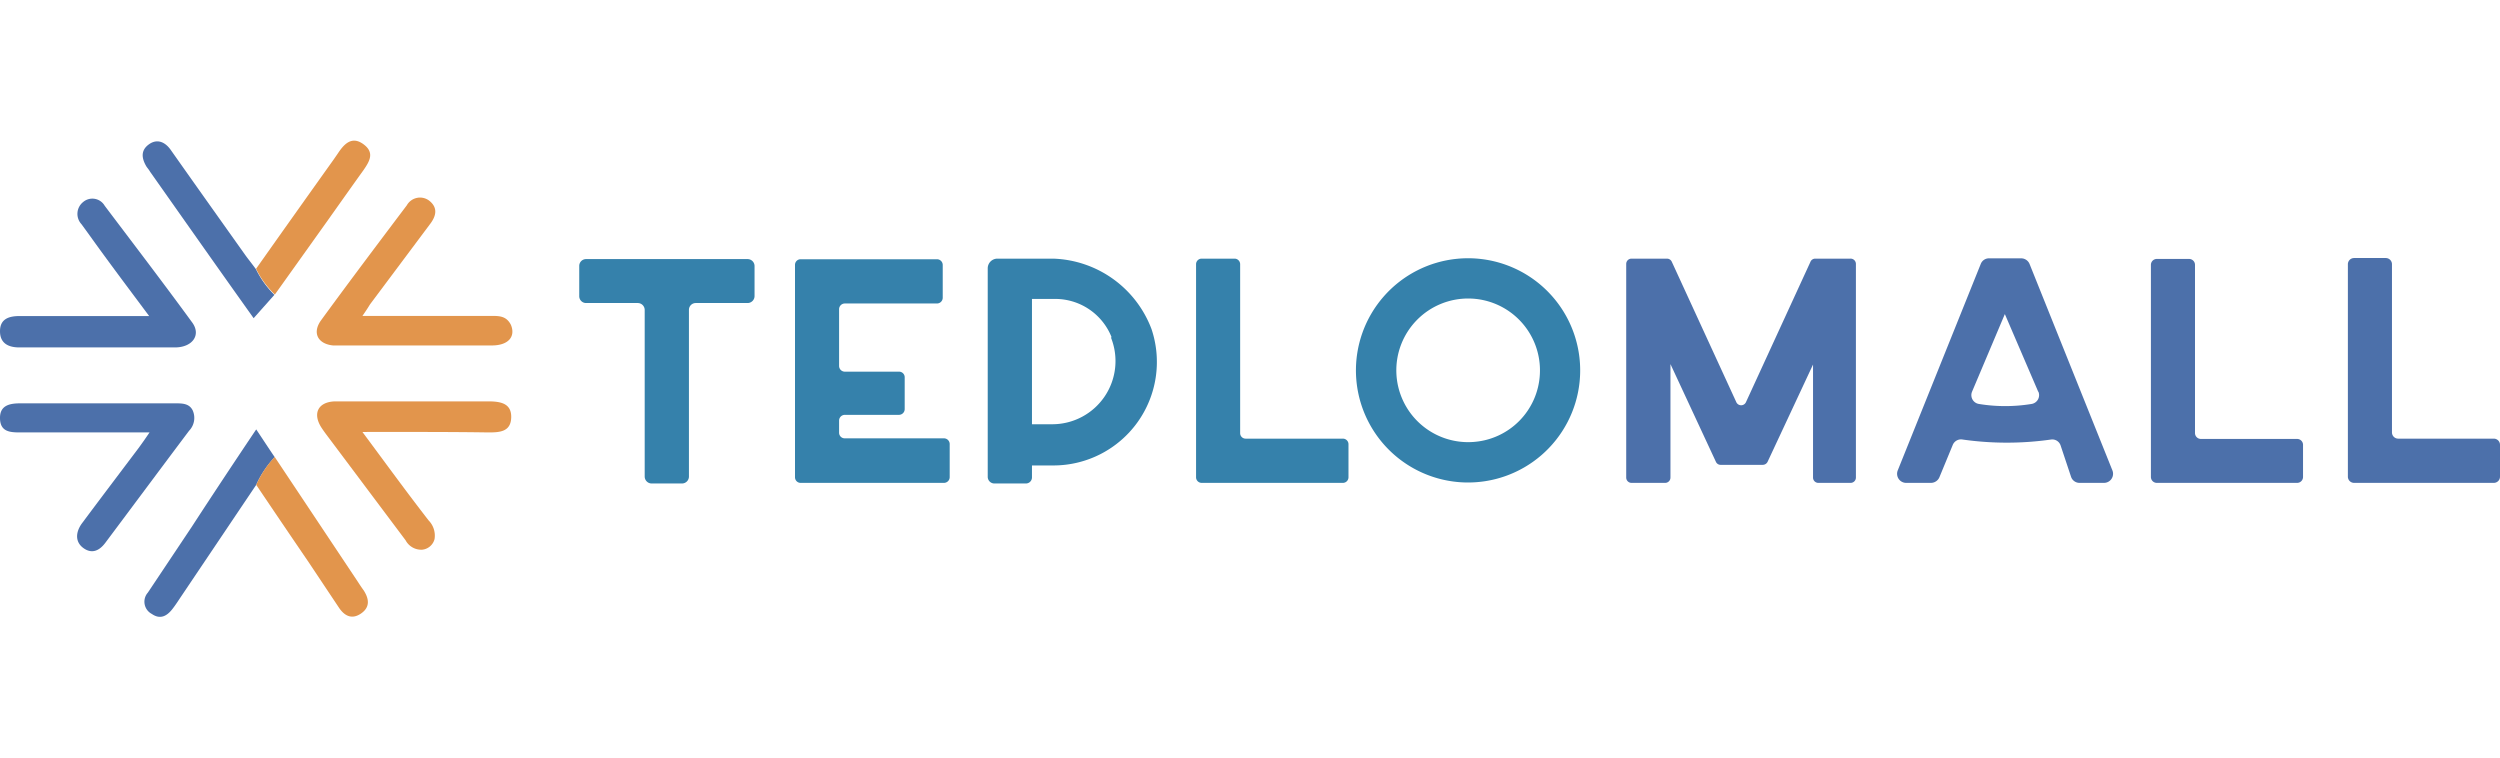 <svg xmlns="http://www.w3.org/2000/svg" id="Слой_1" data-name="Слой 1" viewBox="0 0 165 50"><defs><style>.cls-1{fill:#4c70aa;}.cls-2{fill:#3581ab;}.cls-3{fill:#e2954c;}</style></defs><path class="cls-1" d="M138.87,31.87h-1.62a.59.59,0,0,1-.56-.4L136,29.4a.58.58,0,0,0-.64-.39,20.66,20.66,0,0,1-5.82,0,.59.59,0,0,0-.66.36L128,31.5a.61.61,0,0,1-.55.37H125.8a.6.6,0,0,1-.55-.82l5.48-13.63a.58.58,0,0,1,.55-.37h2.11a.6.6,0,0,1,.56.37l5.47,13.63A.6.6,0,0,1,138.87,31.87Zm-4.34-6-2.21-5.14-2.16,5.11a.59.59,0,0,0,.44.82,10.78,10.78,0,0,0,3.49,0A.59.59,0,0,0,134.53,25.84Z"/><path class="cls-2" d="M49.34,20H45.92a.45.45,0,0,0-.45.45v11a.46.46,0,0,1-.45.46H43a.46.46,0,0,1-.45-.46v-11A.46.46,0,0,0,42.1,20H38.68a.45.45,0,0,1-.45-.45v-2a.45.45,0,0,1,.45-.45H49.34a.46.46,0,0,1,.46.45v2A.46.46,0,0,1,49.34,20Z"/><path class="cls-2" d="M62.68,29.33v2.16a.38.38,0,0,1-.38.38H52.84a.37.37,0,0,1-.37-.38v-14a.37.37,0,0,1,.37-.38h9a.38.38,0,0,1,.38.38v2.16a.38.38,0,0,1-.38.38H55.76a.38.38,0,0,0-.38.37v3.75a.38.38,0,0,0,.38.38h3.57a.37.37,0,0,1,.38.37V27a.38.38,0,0,1-.38.38H55.76a.38.38,0,0,0-.38.37v.81a.37.37,0,0,0,.38.37H62.3A.38.38,0,0,1,62.68,29.33Z"/><path class="cls-2" d="M76,21.72a6.83,6.83,0,0,1-6.46,9H68.11v.79a.4.4,0,0,1-.4.4H65.63a.44.44,0,0,1-.44-.44V17.71a.64.64,0,0,1,.64-.64H69.5A7.18,7.18,0,0,1,76,21.72Zm-2.63.55a4,4,0,0,0-3.79-2.54H68.11V28h1.38A4.17,4.17,0,0,0,73.32,22.27Z"/><path class="cls-2" d="M89,29.32V31.5a.37.37,0,0,1-.36.37H79.3a.37.37,0,0,1-.36-.37V17.44a.37.37,0,0,1,.36-.37h2.19a.37.37,0,0,1,.36.37V28.59a.36.36,0,0,0,.36.36h6.41A.37.37,0,0,1,89,29.32Z"/><path class="cls-2" d="M104.25,25.23a7.4,7.4,0,1,1-8.08-8.15A7.4,7.4,0,0,1,104.25,25.23Zm-2.62-.52a4.74,4.74,0,1,0-4.4,4.46A4.72,4.72,0,0,0,101.63,24.71Z"/><path class="cls-1" d="M122.49,17.42v14.1a.35.35,0,0,1-.34.35H120a.35.35,0,0,1-.34-.35V24.06l-3,6.42a.36.36,0,0,1-.32.2h-2.78a.34.34,0,0,1-.31-.2l-3-6.45v7.49a.35.35,0,0,1-.35.35h-2.22a.35.35,0,0,1-.35-.35V17.42a.35.35,0,0,1,.35-.35h2.34a.35.35,0,0,1,.32.21l4.26,9.27a.35.35,0,0,0,.63,0l4.26-9.27a.34.34,0,0,1,.31-.21h2.32A.35.35,0,0,1,122.49,17.42Z"/><path class="cls-1" d="M152,29.34v2.14a.39.39,0,0,1-.39.39h-9.26a.39.39,0,0,1-.39-.39v-14a.39.39,0,0,1,.39-.39h2.13a.39.39,0,0,1,.39.39v11.1a.39.39,0,0,0,.39.39h6.35A.39.39,0,0,1,152,29.34Z"/><path class="cls-1" d="M165,29.37v2.08a.41.41,0,0,1-.41.42h-9.22a.41.41,0,0,1-.41-.42v-14a.41.41,0,0,1,.41-.42h2.09a.41.41,0,0,1,.41.42V28.54a.41.41,0,0,0,.42.41h6.3A.41.41,0,0,1,165,29.37Z"/><path class="cls-1" d="M9.67,11c-.31-.52-.41-1.05.14-1.46s1.09-.18,1.47.37c1.62,2.3,3.25,4.59,4.87,6.87.24.34.5.65.75,1a6.1,6.1,0,0,0,1.21,1.68L16.74,21c-2.29-3.21-4.56-6.44-6.83-9.66C9.83,11.2,9.74,11.1,9.67,11Z"/><path class="cls-1" d="M16.91,28.34c.41.61.81,1.23,1.22,1.83h0A6.7,6.7,0,0,0,16.91,32L12,39.3c-.21.31-.41.63-.64.92-.36.45-.79.68-1.34.3a.91.91,0,0,1-.26-1.41l2.91-4.36C14.06,32.61,15.48,30.47,16.91,28.34Z"/><path class="cls-3" d="M23.92,28.51c1.53,2.06,2.94,4,4.37,5.84a1.43,1.43,0,0,1,.39,1.23.94.94,0,0,1-.81.7,1.17,1.17,0,0,1-1.1-.62l-4.88-6.51c-.23-.31-.46-.6-.67-.92-.61-.94-.23-1.71.9-1.74,1.69,0,3.37,0,5.06,0h5c.79,0,1.58.09,1.56,1.05s-.75,1-1.51,1C29.56,28.5,26.84,28.51,23.92,28.51Z"/><path class="cls-3" d="M23.92,20.85h8.5c.53,0,1,0,1.3.59.32.77-.16,1.35-1.23,1.36-3.06,0-6.11,0-9.17,0-.45,0-.9,0-1.34,0-1-.1-1.39-.83-.79-1.66,1.86-2.55,3.76-5.07,5.66-7.59a1,1,0,0,1,1.51-.28c.55.46.43,1,0,1.55l-3.94,5.27C24.31,20.27,24.18,20.48,23.92,20.85Z"/><path class="cls-1" d="M9.86,20.88c-1.44-1.93-2.75-3.67-4-5.42l-.48-.66a1,1,0,0,1,.1-1.46.94.94,0,0,1,1.43.24c1.94,2.57,3.89,5.12,5.78,7.71.6.83,0,1.63-1.12,1.64-2.82,0-5.64,0-8.45,0H1.32C.58,22.94,0,22.68,0,21.86s.6-1,1.29-1H9.86Z"/><path class="cls-1" d="M9.87,28.54H1.3c-.67,0-1.28-.06-1.3-.92s.62-1,1.34-1c3.4,0,6.81,0,10.22,0,.46,0,.93,0,1.16.47a1.22,1.22,0,0,1-.24,1.34c-1.85,2.46-3.69,4.94-5.54,7.41-.38.5-.86.73-1.41.35s-.57-1-.15-1.61c1.25-1.68,2.51-3.34,3.76-5C9.36,29.28,9.56,29,9.87,28.54Z"/><path class="cls-3" d="M16.91,32a6.7,6.7,0,0,1,1.22-1.84l5.47,8.21c.13.2.26.4.4.59.36.56.44,1.11-.17,1.53s-1.1.16-1.47-.4l-2-3Q18.64,34.57,16.91,32Z"/><path class="cls-3" d="M18.14,19.44a6,6,0,0,1-1.24-1.7q2.55-3.61,5.12-7.21l.29-.42c.41-.62.92-1.15,1.68-.59s.39,1.14,0,1.71c-.82,1.14-1.63,2.29-2.44,3.43Z"/></svg>